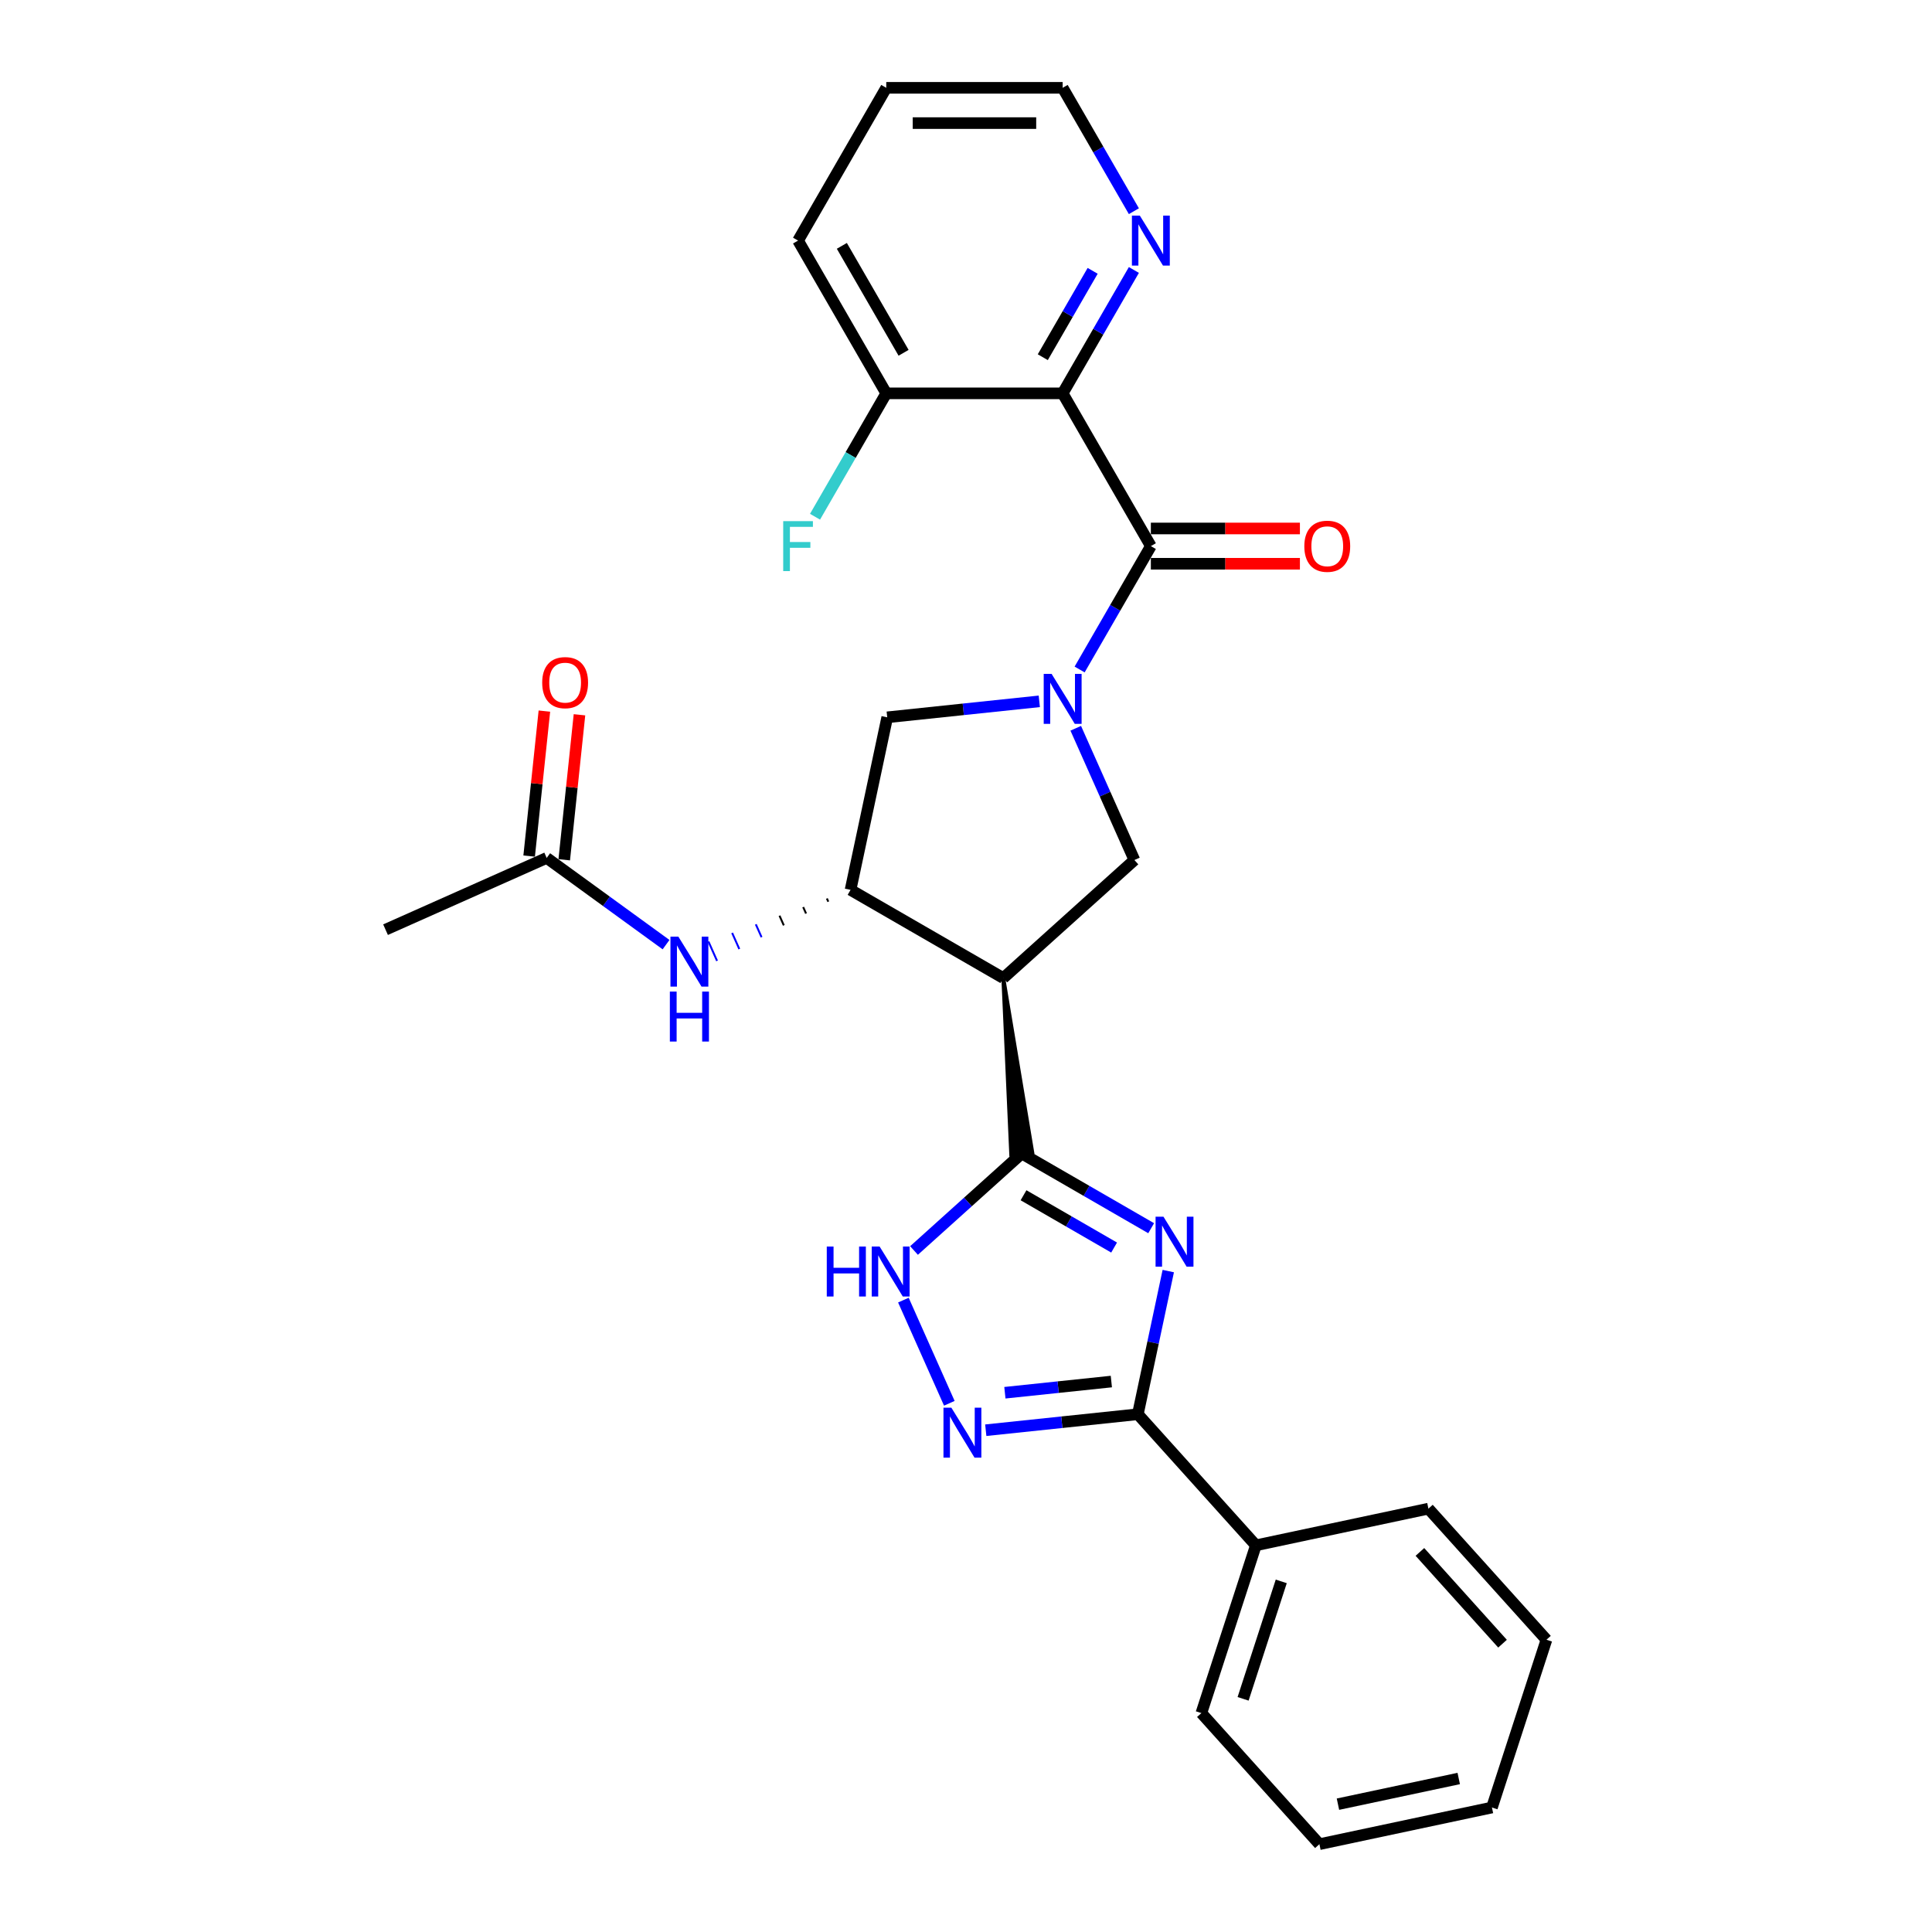 <?xml version='1.0' encoding='iso-8859-1'?>
<svg version='1.1' baseProfile='full'
              xmlns='http://www.w3.org/2000/svg'
                      xmlns:rdkit='http://www.rdkit.org/xml'
                      xmlns:xlink='http://www.w3.org/1999/xlink'
                  xml:space='preserve'
width='1000px' height='1000px' viewBox='0 0 1000 1000'>
<!-- END OF HEADER -->
<rect style='opacity:1.0;fill:#FFFFFF;stroke:none' width='1000' height='1000' x='0' y='0'> </rect>
<path class='bond-1' d='M 595.841,635.719 L 562.35,616.383' style='fill:none;fill-rule:evenodd;stroke:#0000FF;stroke-width:6px;stroke-linecap:butt;stroke-linejoin:miter;stroke-opacity:1' />
<path class='bond-1' d='M 562.35,616.383 L 528.858,597.047' style='fill:none;fill-rule:evenodd;stroke:#000000;stroke-width:6px;stroke-linecap:butt;stroke-linejoin:miter;stroke-opacity:1' />
<path class='bond-1' d='M 576.663,645.733 L 553.219,632.197' style='fill:none;fill-rule:evenodd;stroke:#0000FF;stroke-width:6px;stroke-linecap:butt;stroke-linejoin:miter;stroke-opacity:1' />
<path class='bond-1' d='M 553.219,632.197 L 529.775,618.662' style='fill:none;fill-rule:evenodd;stroke:#000000;stroke-width:6px;stroke-linecap:butt;stroke-linejoin:miter;stroke-opacity:1' />
<path class='bond-4' d='M 604.696,657.91 L 596.821,694.958' style='fill:none;fill-rule:evenodd;stroke:#0000FF;stroke-width:6px;stroke-linecap:butt;stroke-linejoin:miter;stroke-opacity:1' />
<path class='bond-4' d='M 596.821,694.958 L 588.946,732.007' style='fill:none;fill-rule:evenodd;stroke:#000000;stroke-width:6px;stroke-linecap:butt;stroke-linejoin:miter;stroke-opacity:1' />
<path class='bond-0' d='M 556.802,376.951 L 571.984,411.05' style='fill:none;fill-rule:evenodd;stroke:#0000FF;stroke-width:6px;stroke-linecap:butt;stroke-linejoin:miter;stroke-opacity:1' />
<path class='bond-0' d='M 571.984,411.05 L 587.166,445.149' style='fill:none;fill-rule:evenodd;stroke:#000000;stroke-width:6px;stroke-linecap:butt;stroke-linejoin:miter;stroke-opacity:1' />
<path class='bond-2' d='M 558.812,346.528 L 577.247,314.598' style='fill:none;fill-rule:evenodd;stroke:#0000FF;stroke-width:6px;stroke-linecap:butt;stroke-linejoin:miter;stroke-opacity:1' />
<path class='bond-2' d='M 577.247,314.598 L 595.682,282.668' style='fill:none;fill-rule:evenodd;stroke:#000000;stroke-width:6px;stroke-linecap:butt;stroke-linejoin:miter;stroke-opacity:1' />
<path class='bond-29' d='M 537.941,363.01 L 498.584,367.147' style='fill:none;fill-rule:evenodd;stroke:#0000FF;stroke-width:6px;stroke-linecap:butt;stroke-linejoin:miter;stroke-opacity:1' />
<path class='bond-29' d='M 498.584,367.147 L 459.226,371.283' style='fill:none;fill-rule:evenodd;stroke:#000000;stroke-width:6px;stroke-linecap:butt;stroke-linejoin:miter;stroke-opacity:1' />
<path class='bond-3' d='M 519.314,506.243 L 523.41,597.619 L 534.306,596.474 Z' style='fill:#000000;fill-rule:evenodd;fill-opacity:1;stroke:#000000;stroke-width:2px;stroke-linecap:butt;stroke-linejoin:miter;stroke-opacity:1;' />
<path class='bond-7' d='M 528.858,597.047 L 500.977,622.152' style='fill:none;fill-rule:evenodd;stroke:#000000;stroke-width:6px;stroke-linecap:butt;stroke-linejoin:miter;stroke-opacity:1' />
<path class='bond-7' d='M 500.977,622.152 L 473.095,647.256' style='fill:none;fill-rule:evenodd;stroke:#0000FF;stroke-width:6px;stroke-linecap:butt;stroke-linejoin:miter;stroke-opacity:1' />
<path class='bond-5' d='M 595.682,282.668 L 550.03,203.597' style='fill:none;fill-rule:evenodd;stroke:#000000;stroke-width:6px;stroke-linecap:butt;stroke-linejoin:miter;stroke-opacity:1' />
<path class='bond-15' d='M 595.682,291.799 L 634.257,291.799' style='fill:none;fill-rule:evenodd;stroke:#000000;stroke-width:6px;stroke-linecap:butt;stroke-linejoin:miter;stroke-opacity:1' />
<path class='bond-15' d='M 634.257,291.799 L 672.833,291.799' style='fill:none;fill-rule:evenodd;stroke:#FF0000;stroke-width:6px;stroke-linecap:butt;stroke-linejoin:miter;stroke-opacity:1' />
<path class='bond-15' d='M 595.682,273.538 L 634.257,273.538' style='fill:none;fill-rule:evenodd;stroke:#000000;stroke-width:6px;stroke-linecap:butt;stroke-linejoin:miter;stroke-opacity:1' />
<path class='bond-15' d='M 634.257,273.538 L 672.833,273.538' style='fill:none;fill-rule:evenodd;stroke:#FF0000;stroke-width:6px;stroke-linecap:butt;stroke-linejoin:miter;stroke-opacity:1' />
<path class='bond-8' d='M 519.314,506.243 L 440.243,460.592' style='fill:none;fill-rule:evenodd;stroke:#000000;stroke-width:6px;stroke-linecap:butt;stroke-linejoin:miter;stroke-opacity:1' />
<path class='bond-9' d='M 519.314,506.243 L 587.166,445.149' style='fill:none;fill-rule:evenodd;stroke:#000000;stroke-width:6px;stroke-linecap:butt;stroke-linejoin:miter;stroke-opacity:1' />
<path class='bond-6' d='M 588.946,732.007 L 549.589,736.144' style='fill:none;fill-rule:evenodd;stroke:#000000;stroke-width:6px;stroke-linecap:butt;stroke-linejoin:miter;stroke-opacity:1' />
<path class='bond-6' d='M 549.589,736.144 L 510.232,740.28' style='fill:none;fill-rule:evenodd;stroke:#0000FF;stroke-width:6px;stroke-linecap:butt;stroke-linejoin:miter;stroke-opacity:1' />
<path class='bond-6' d='M 575.23,715.087 L 547.68,717.983' style='fill:none;fill-rule:evenodd;stroke:#000000;stroke-width:6px;stroke-linecap:butt;stroke-linejoin:miter;stroke-opacity:1' />
<path class='bond-6' d='M 547.68,717.983 L 520.13,720.879' style='fill:none;fill-rule:evenodd;stroke:#0000FF;stroke-width:6px;stroke-linecap:butt;stroke-linejoin:miter;stroke-opacity:1' />
<path class='bond-16' d='M 588.946,732.007 L 650.04,799.859' style='fill:none;fill-rule:evenodd;stroke:#000000;stroke-width:6px;stroke-linecap:butt;stroke-linejoin:miter;stroke-opacity:1' />
<path class='bond-12' d='M 550.03,203.597 L 568.465,171.667' style='fill:none;fill-rule:evenodd;stroke:#000000;stroke-width:6px;stroke-linecap:butt;stroke-linejoin:miter;stroke-opacity:1' />
<path class='bond-12' d='M 568.465,171.667 L 586.899,139.737' style='fill:none;fill-rule:evenodd;stroke:#0000FF;stroke-width:6px;stroke-linecap:butt;stroke-linejoin:miter;stroke-opacity:1' />
<path class='bond-12' d='M 539.746,184.888 L 552.65,162.537' style='fill:none;fill-rule:evenodd;stroke:#000000;stroke-width:6px;stroke-linecap:butt;stroke-linejoin:miter;stroke-opacity:1' />
<path class='bond-12' d='M 552.65,162.537 L 565.555,140.186' style='fill:none;fill-rule:evenodd;stroke:#0000FF;stroke-width:6px;stroke-linecap:butt;stroke-linejoin:miter;stroke-opacity:1' />
<path class='bond-14' d='M 550.03,203.597 L 458.726,203.597' style='fill:none;fill-rule:evenodd;stroke:#000000;stroke-width:6px;stroke-linecap:butt;stroke-linejoin:miter;stroke-opacity:1' />
<path class='bond-28' d='M 491.371,726.34 L 467.594,672.936' style='fill:none;fill-rule:evenodd;stroke:#0000FF;stroke-width:6px;stroke-linecap:butt;stroke-linejoin:miter;stroke-opacity:1' />
<path class='bond-10' d='M 440.243,460.592 L 459.226,371.283' style='fill:none;fill-rule:evenodd;stroke:#000000;stroke-width:6px;stroke-linecap:butt;stroke-linejoin:miter;stroke-opacity:1' />
<path class='bond-11' d='M 427.985,465.05 L 428.728,466.718' style='fill:none;fill-rule:evenodd;stroke:#000000;stroke-width:1.0px;stroke-linecap:butt;stroke-linejoin:miter;stroke-opacity:1' />
<path class='bond-11' d='M 415.727,469.508 L 417.212,472.845' style='fill:none;fill-rule:evenodd;stroke:#000000;stroke-width:1.0px;stroke-linecap:butt;stroke-linejoin:miter;stroke-opacity:1' />
<path class='bond-11' d='M 403.468,473.967 L 405.697,478.971' style='fill:none;fill-rule:evenodd;stroke:#000000;stroke-width:1.0px;stroke-linecap:butt;stroke-linejoin:miter;stroke-opacity:1' />
<path class='bond-11' d='M 391.21,478.425 L 394.181,485.098' style='fill:none;fill-rule:evenodd;stroke:#0000FF;stroke-width:1.0px;stroke-linecap:butt;stroke-linejoin:miter;stroke-opacity:1' />
<path class='bond-11' d='M 378.952,482.883 L 382.666,491.224' style='fill:none;fill-rule:evenodd;stroke:#0000FF;stroke-width:1.0px;stroke-linecap:butt;stroke-linejoin:miter;stroke-opacity:1' />
<path class='bond-11' d='M 366.694,487.341 L 371.15,497.351' style='fill:none;fill-rule:evenodd;stroke:#0000FF;stroke-width:1.0px;stroke-linecap:butt;stroke-linejoin:miter;stroke-opacity:1' />
<path class='bond-13' d='M 344.745,488.945 L 313.856,466.503' style='fill:none;fill-rule:evenodd;stroke:#0000FF;stroke-width:6px;stroke-linecap:butt;stroke-linejoin:miter;stroke-opacity:1' />
<path class='bond-13' d='M 313.856,466.503 L 282.967,444.061' style='fill:none;fill-rule:evenodd;stroke:#000000;stroke-width:6px;stroke-linecap:butt;stroke-linejoin:miter;stroke-opacity:1' />
<path class='bond-19' d='M 586.899,109.315 L 568.465,77.385' style='fill:none;fill-rule:evenodd;stroke:#0000FF;stroke-width:6px;stroke-linecap:butt;stroke-linejoin:miter;stroke-opacity:1' />
<path class='bond-19' d='M 568.465,77.385 L 550.03,45.455' style='fill:none;fill-rule:evenodd;stroke:#000000;stroke-width:6px;stroke-linecap:butt;stroke-linejoin:miter;stroke-opacity:1' />
<path class='bond-17' d='M 292.047,445.016 L 295.991,407.493' style='fill:none;fill-rule:evenodd;stroke:#000000;stroke-width:6px;stroke-linecap:butt;stroke-linejoin:miter;stroke-opacity:1' />
<path class='bond-17' d='M 295.991,407.493 L 299.935,369.971' style='fill:none;fill-rule:evenodd;stroke:#FF0000;stroke-width:6px;stroke-linecap:butt;stroke-linejoin:miter;stroke-opacity:1' />
<path class='bond-17' d='M 273.887,443.107 L 277.831,405.585' style='fill:none;fill-rule:evenodd;stroke:#000000;stroke-width:6px;stroke-linecap:butt;stroke-linejoin:miter;stroke-opacity:1' />
<path class='bond-17' d='M 277.831,405.585 L 281.774,368.062' style='fill:none;fill-rule:evenodd;stroke:#FF0000;stroke-width:6px;stroke-linecap:butt;stroke-linejoin:miter;stroke-opacity:1' />
<path class='bond-20' d='M 282.967,444.061 L 199.557,481.198' style='fill:none;fill-rule:evenodd;stroke:#000000;stroke-width:6px;stroke-linecap:butt;stroke-linejoin:miter;stroke-opacity:1' />
<path class='bond-18' d='M 458.726,203.597 L 440.291,235.527' style='fill:none;fill-rule:evenodd;stroke:#000000;stroke-width:6px;stroke-linecap:butt;stroke-linejoin:miter;stroke-opacity:1' />
<path class='bond-18' d='M 440.291,235.527 L 421.857,267.457' style='fill:none;fill-rule:evenodd;stroke:#33CCCC;stroke-width:6px;stroke-linecap:butt;stroke-linejoin:miter;stroke-opacity:1' />
<path class='bond-21' d='M 458.726,203.597 L 413.074,124.526' style='fill:none;fill-rule:evenodd;stroke:#000000;stroke-width:6px;stroke-linecap:butt;stroke-linejoin:miter;stroke-opacity:1' />
<path class='bond-21' d='M 467.693,182.606 L 435.736,127.256' style='fill:none;fill-rule:evenodd;stroke:#000000;stroke-width:6px;stroke-linecap:butt;stroke-linejoin:miter;stroke-opacity:1' />
<path class='bond-22' d='M 650.04,799.859 L 621.826,886.694' style='fill:none;fill-rule:evenodd;stroke:#000000;stroke-width:6px;stroke-linecap:butt;stroke-linejoin:miter;stroke-opacity:1' />
<path class='bond-22' d='M 663.175,818.527 L 643.425,879.311' style='fill:none;fill-rule:evenodd;stroke:#000000;stroke-width:6px;stroke-linecap:butt;stroke-linejoin:miter;stroke-opacity:1' />
<path class='bond-23' d='M 650.04,799.859 L 739.349,780.876' style='fill:none;fill-rule:evenodd;stroke:#000000;stroke-width:6px;stroke-linecap:butt;stroke-linejoin:miter;stroke-opacity:1' />
<path class='bond-31' d='M 550.03,45.455 L 458.726,45.455' style='fill:none;fill-rule:evenodd;stroke:#000000;stroke-width:6px;stroke-linecap:butt;stroke-linejoin:miter;stroke-opacity:1' />
<path class='bond-31' d='M 536.334,63.715 L 472.422,63.715' style='fill:none;fill-rule:evenodd;stroke:#000000;stroke-width:6px;stroke-linecap:butt;stroke-linejoin:miter;stroke-opacity:1' />
<path class='bond-24' d='M 413.074,124.526 L 458.726,45.455' style='fill:none;fill-rule:evenodd;stroke:#000000;stroke-width:6px;stroke-linecap:butt;stroke-linejoin:miter;stroke-opacity:1' />
<path class='bond-25' d='M 621.826,886.694 L 682.92,954.545' style='fill:none;fill-rule:evenodd;stroke:#000000;stroke-width:6px;stroke-linecap:butt;stroke-linejoin:miter;stroke-opacity:1' />
<path class='bond-26' d='M 739.349,780.876 L 800.443,848.728' style='fill:none;fill-rule:evenodd;stroke:#000000;stroke-width:6px;stroke-linecap:butt;stroke-linejoin:miter;stroke-opacity:1' />
<path class='bond-26' d='M 734.943,803.272 L 777.708,850.769' style='fill:none;fill-rule:evenodd;stroke:#000000;stroke-width:6px;stroke-linecap:butt;stroke-linejoin:miter;stroke-opacity:1' />
<path class='bond-30' d='M 682.92,954.545 L 772.228,935.562' style='fill:none;fill-rule:evenodd;stroke:#000000;stroke-width:6px;stroke-linecap:butt;stroke-linejoin:miter;stroke-opacity:1' />
<path class='bond-30' d='M 692.52,933.836 L 755.036,920.548' style='fill:none;fill-rule:evenodd;stroke:#000000;stroke-width:6px;stroke-linecap:butt;stroke-linejoin:miter;stroke-opacity:1' />
<path class='bond-27' d='M 800.443,848.728 L 772.228,935.562' style='fill:none;fill-rule:evenodd;stroke:#000000;stroke-width:6px;stroke-linecap:butt;stroke-linejoin:miter;stroke-opacity:1' />
<path  class='atom-0' d='M 602.214 629.77
L 610.687 643.466
Q 611.527 644.817, 612.878 647.264
Q 614.229 649.711, 614.303 649.857
L 614.303 629.77
L 617.736 629.77
L 617.736 655.627
L 614.193 655.627
L 605.099 640.653
Q 604.04 638.9, 602.908 636.892
Q 601.812 634.883, 601.483 634.262
L 601.483 655.627
L 598.124 655.627
L 598.124 629.77
L 602.214 629.77
' fill='#0000FF'/>
<path  class='atom-1' d='M 544.314 348.811
L 552.787 362.506
Q 553.627 363.858, 554.978 366.305
Q 556.33 368.752, 556.403 368.898
L 556.403 348.811
L 559.836 348.811
L 559.836 374.668
L 556.293 374.668
L 547.199 359.694
Q 546.14 357.941, 545.008 355.933
Q 543.912 353.924, 543.584 353.303
L 543.584 374.668
L 540.224 374.668
L 540.224 348.811
L 544.314 348.811
' fill='#0000FF'/>
<path  class='atom-7' d='M 492.427 728.622
L 500.9 742.318
Q 501.74 743.669, 503.092 746.116
Q 504.443 748.563, 504.516 748.709
L 504.516 728.622
L 507.949 728.622
L 507.949 754.479
L 504.406 754.479
L 495.313 739.506
Q 494.253 737.753, 493.121 735.744
Q 492.026 733.735, 491.697 733.114
L 491.697 754.479
L 488.337 754.479
L 488.337 728.622
L 492.427 728.622
' fill='#0000FF'/>
<path  class='atom-8' d='M 427.936 645.212
L 431.442 645.212
L 431.442 656.205
L 444.663 656.205
L 444.663 645.212
L 448.169 645.212
L 448.169 671.069
L 444.663 671.069
L 444.663 659.127
L 431.442 659.127
L 431.442 671.069
L 427.936 671.069
L 427.936 645.212
' fill='#0000FF'/>
<path  class='atom-8' d='M 455.291 645.212
L 463.764 658.908
Q 464.604 660.259, 465.955 662.706
Q 467.306 665.153, 467.379 665.299
L 467.379 645.212
L 470.813 645.212
L 470.813 671.069
L 467.27 671.069
L 458.176 656.096
Q 457.117 654.343, 455.985 652.334
Q 454.889 650.325, 454.56 649.704
L 454.56 671.069
L 451.2 671.069
L 451.2 645.212
L 455.291 645.212
' fill='#0000FF'/>
<path  class='atom-12' d='M 351.118 484.8
L 359.591 498.495
Q 360.431 499.846, 361.782 502.293
Q 363.133 504.74, 363.206 504.886
L 363.206 484.8
L 366.639 484.8
L 366.639 510.657
L 363.097 510.657
L 354.003 495.683
Q 352.944 493.93, 351.812 491.921
Q 350.716 489.913, 350.387 489.292
L 350.387 510.657
L 347.027 510.657
L 347.027 484.8
L 351.118 484.8
' fill='#0000FF'/>
<path  class='atom-12' d='M 346.717 513.242
L 350.223 513.242
L 350.223 524.235
L 363.444 524.235
L 363.444 513.242
L 366.95 513.242
L 366.95 539.1
L 363.444 539.1
L 363.444 527.157
L 350.223 527.157
L 350.223 539.1
L 346.717 539.1
L 346.717 513.242
' fill='#0000FF'/>
<path  class='atom-13' d='M 589.966 111.597
L 598.439 125.293
Q 599.279 126.644, 600.63 129.091
Q 601.981 131.538, 602.055 131.684
L 602.055 111.597
L 605.488 111.597
L 605.488 137.454
L 601.945 137.454
L 592.851 122.481
Q 591.792 120.728, 590.66 118.719
Q 589.564 116.71, 589.235 116.089
L 589.235 137.454
L 585.876 137.454
L 585.876 111.597
L 589.966 111.597
' fill='#0000FF'/>
<path  class='atom-16' d='M 675.116 282.741
Q 675.116 276.533, 678.183 273.063
Q 681.251 269.594, 686.985 269.594
Q 692.719 269.594, 695.787 273.063
Q 698.855 276.533, 698.855 282.741
Q 698.855 289.023, 695.75 292.602
Q 692.646 296.145, 686.985 296.145
Q 681.288 296.145, 678.183 292.602
Q 675.116 289.059, 675.116 282.741
M 686.985 293.223
Q 690.929 293.223, 693.048 290.593
Q 695.202 287.927, 695.202 282.741
Q 695.202 277.665, 693.048 275.108
Q 690.929 272.515, 686.985 272.515
Q 683.041 272.515, 680.886 275.072
Q 678.768 277.628, 678.768 282.741
Q 678.768 287.964, 680.886 290.593
Q 683.041 293.223, 686.985 293.223
' fill='#FF0000'/>
<path  class='atom-18' d='M 280.641 353.331
Q 280.641 347.122, 283.709 343.653
Q 286.777 340.183, 292.511 340.183
Q 298.245 340.183, 301.313 343.653
Q 304.38 347.122, 304.38 353.331
Q 304.38 359.613, 301.276 363.192
Q 298.172 366.734, 292.511 366.734
Q 286.814 366.734, 283.709 363.192
Q 280.641 359.649, 280.641 353.331
M 292.511 363.813
Q 296.455 363.813, 298.574 361.183
Q 300.728 358.517, 300.728 353.331
Q 300.728 348.254, 298.574 345.698
Q 296.455 343.105, 292.511 343.105
Q 288.567 343.105, 286.412 345.661
Q 284.294 348.218, 284.294 353.331
Q 284.294 358.553, 286.412 361.183
Q 288.567 363.813, 292.511 363.813
' fill='#FF0000'/>
<path  class='atom-19' d='M 405.387 269.74
L 420.762 269.74
L 420.762 272.698
L 408.856 272.698
L 408.856 280.55
L 419.447 280.55
L 419.447 283.545
L 408.856 283.545
L 408.856 295.597
L 405.387 295.597
L 405.387 269.74
' fill='#33CCCC'/>
</svg>
